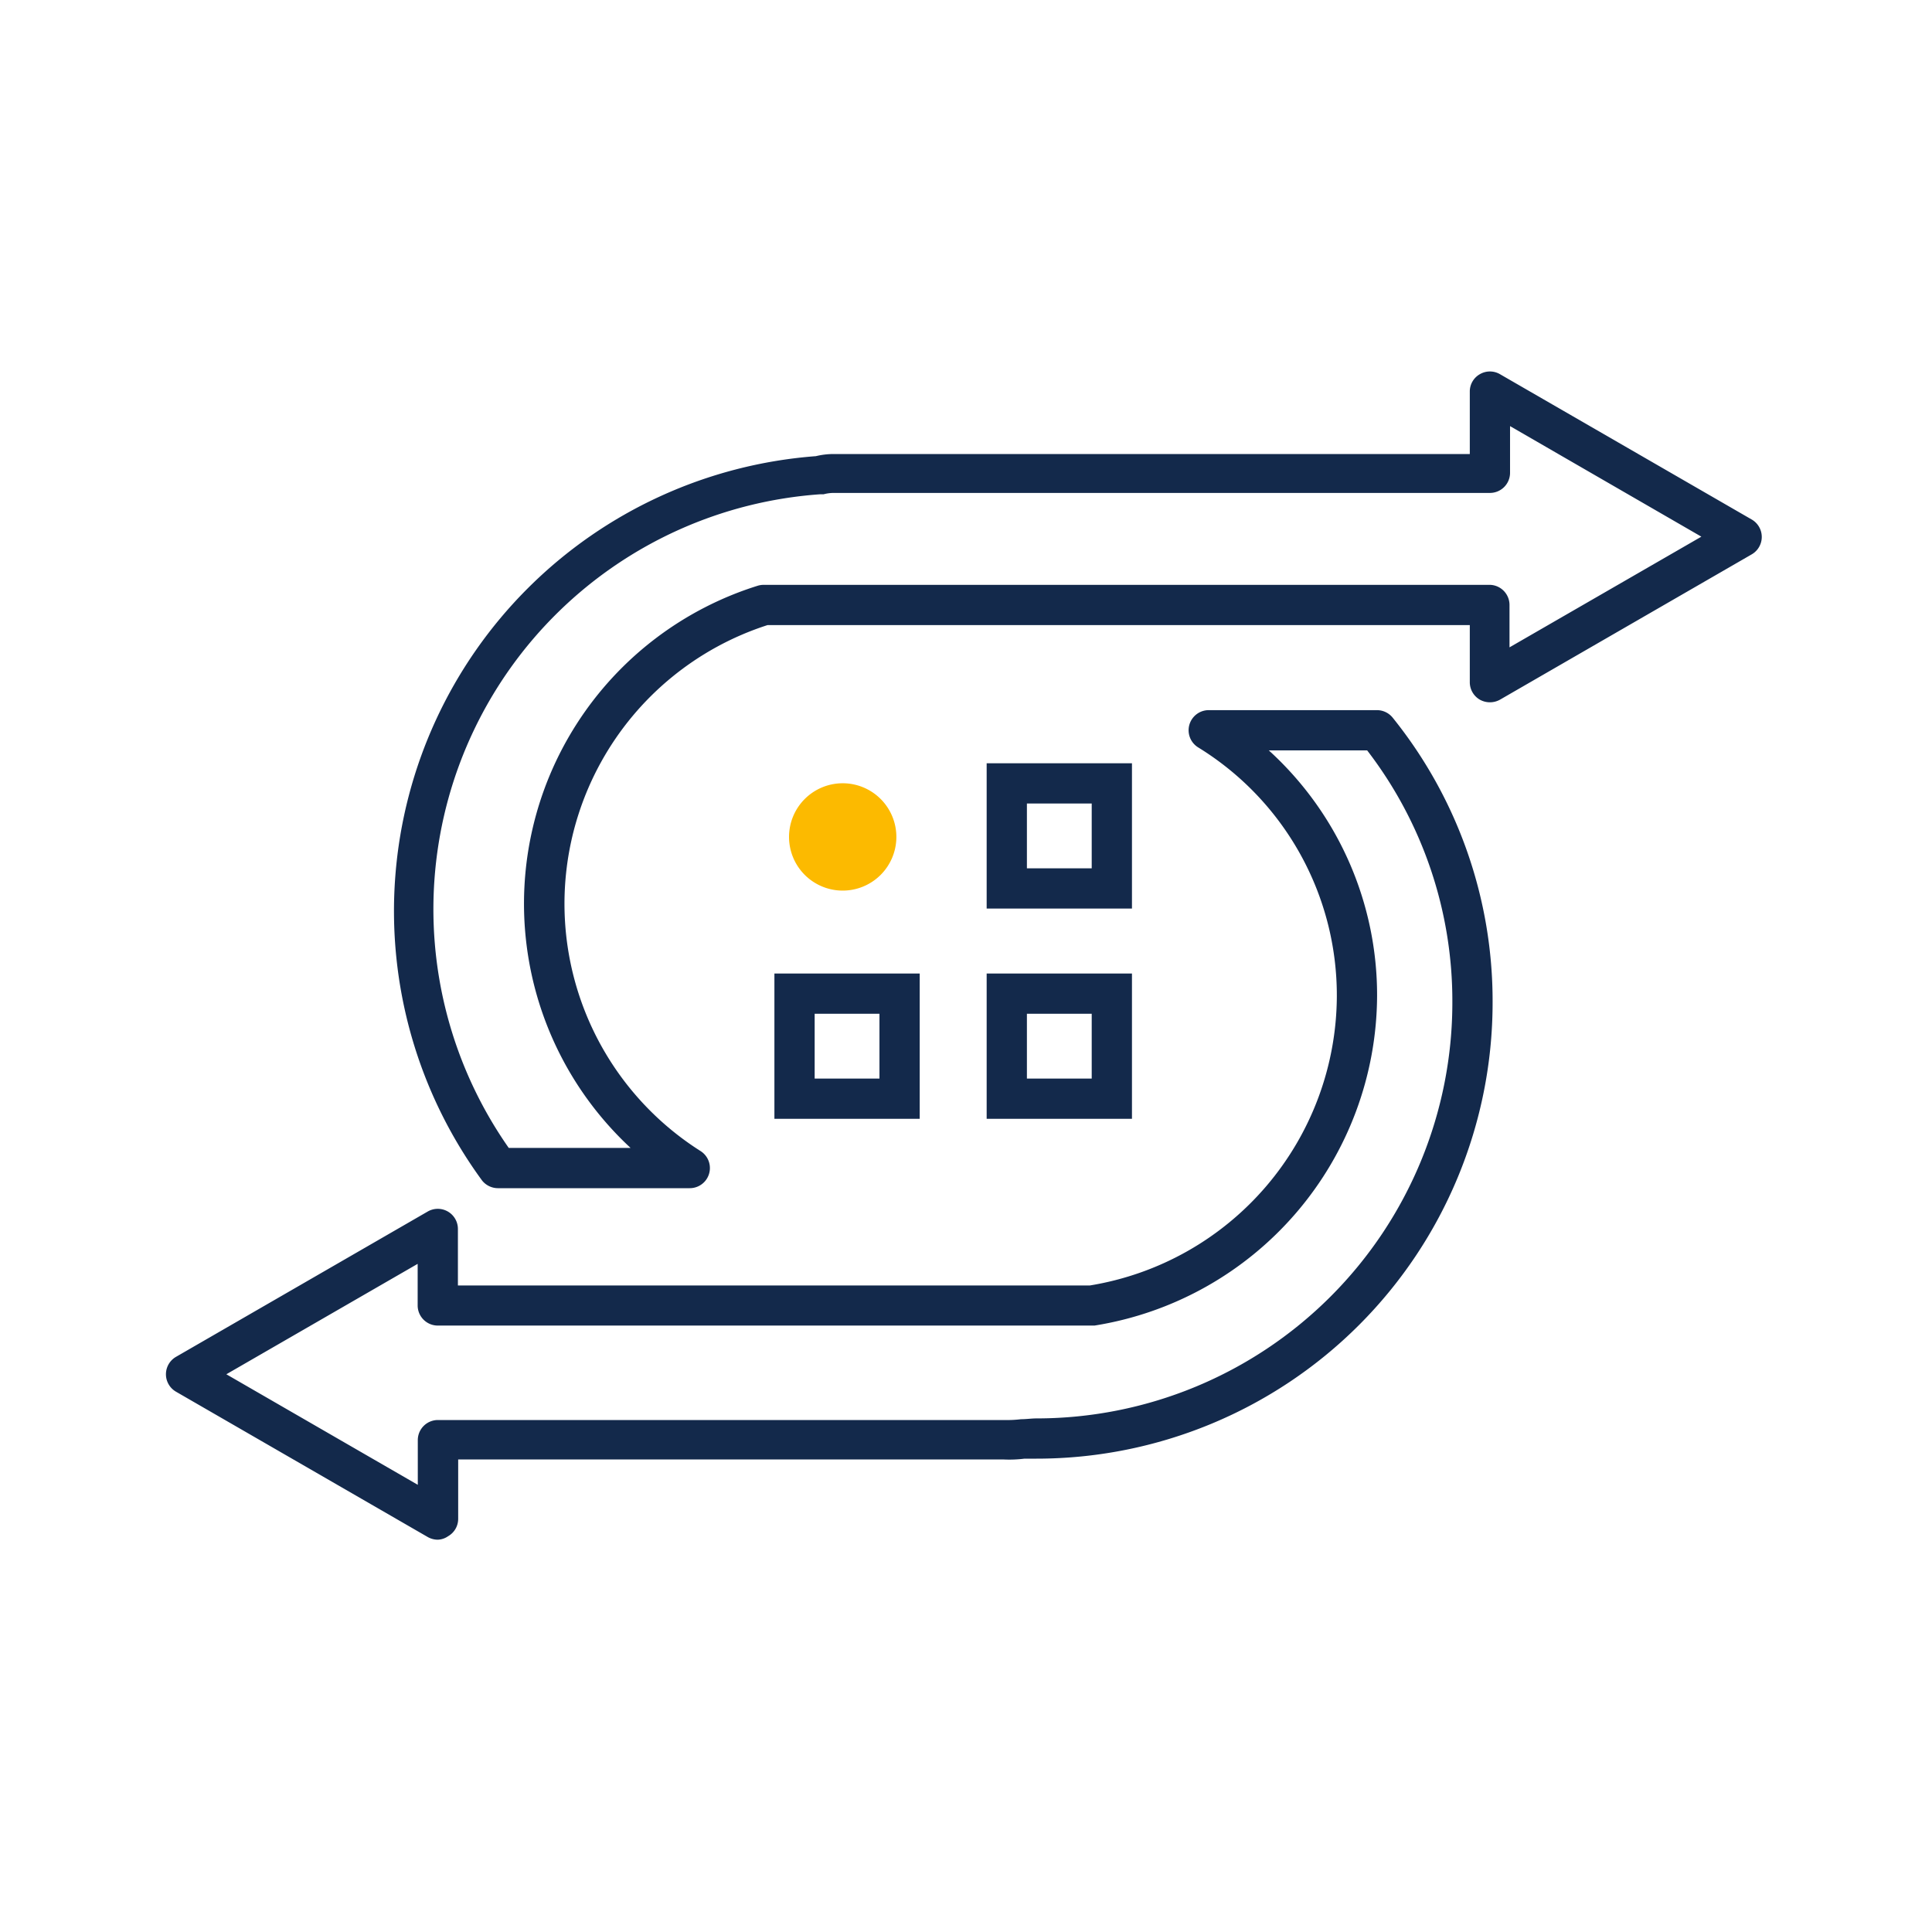 <svg xmlns="http://www.w3.org/2000/svg" viewBox="0 0 144 144"><defs><style>.cls-1{fill:#13294b;}.cls-2{fill:#fcba00;}</style></defs><g id="Icons-Reversed"><path class="cls-1" d="M32.63,114.76a1.53,1.53,0,0,1-.75-.2L13.12,103.73a1.5,1.5,0,0,1,0-2.6L31.88,90.3a1.5,1.5,0,0,1,2.25,1.3v4.21H81.24a21.94,21.94,0,0,0,18.4-21.55A21.7,21.7,0,0,0,89.31,55.71a1.5,1.5,0,0,1,.79-2.78h12.53a1.51,1.51,0,0,1,1.18.57,33.66,33.66,0,0,1,7.44,21.22,34,34,0,0,1-34,34c-.28,0-.58,0-.89,0a9,9,0,0,1-1.56.06H34.15l0,4.43a1.49,1.49,0,0,1-.75,1.29A1.43,1.43,0,0,1,32.63,114.76ZM16.87,102.43l14.27,8.24,0-3.34a1.5,1.5,0,0,1,1.5-1.49H74.9a8.24,8.24,0,0,0,1.2-.06c.4,0,.79-.06,1.15-.06a31,31,0,0,0,31-31,30.63,30.63,0,0,0-6.35-18.79H94.57a24.66,24.66,0,0,1,8.07,18.33A25,25,0,0,1,81.58,98.8H32.63a1.5,1.5,0,0,1-1.5-1.5V94.2Z"/><path class="cls-1" d="M51.45,88.56H37.15A1.52,1.52,0,0,1,35.94,88a34,34,0,0,1,24.87-54,5.62,5.62,0,0,1,1.33-.16h47.41V29.19a1.48,1.48,0,0,1,.75-1.3,1.49,1.49,0,0,1,1.5,0l18.76,10.83a1.5,1.5,0,0,1,0,2.6L111.8,52.15a1.54,1.54,0,0,1-1.5,0,1.5,1.5,0,0,1-.75-1.3V46.59H57.21a21.82,21.82,0,0,0-5,39.2,1.5,1.5,0,0,1-.8,2.77Zm-13.53-3H47a24.83,24.83,0,0,1,9.5-41.91,1.61,1.61,0,0,1,.44-.06h54.07a1.5,1.5,0,0,1,1.5,1.5v3.16L126.81,40l-14.26-8.24v3.48a1.5,1.5,0,0,1-1.5,1.5H62.14a2.92,2.92,0,0,0-.75.1l-.25,0A31,31,0,0,0,37.92,85.56Z"/><path class="cls-1" d="M84.37,67.72H73.54V56.89H84.37Zm-7.83-3h4.83V59.89H76.54Z"/><path class="cls-1" d="M68.55,83.39H57.72V72.56H68.55Zm-7.83-3h4.83V75.56H60.72Z"/><path class="cls-1" d="M84.37,83.39H73.54V72.56H84.37Zm-7.83-3h4.83V75.56H76.54Z"/></g><g id="Yellow_Dots" data-name="Yellow Dots"><path class="cls-2" d="M66.81,62.38a4,4,0,1,1-4-4,4,4,0,0,1,4,4"/></g></svg>